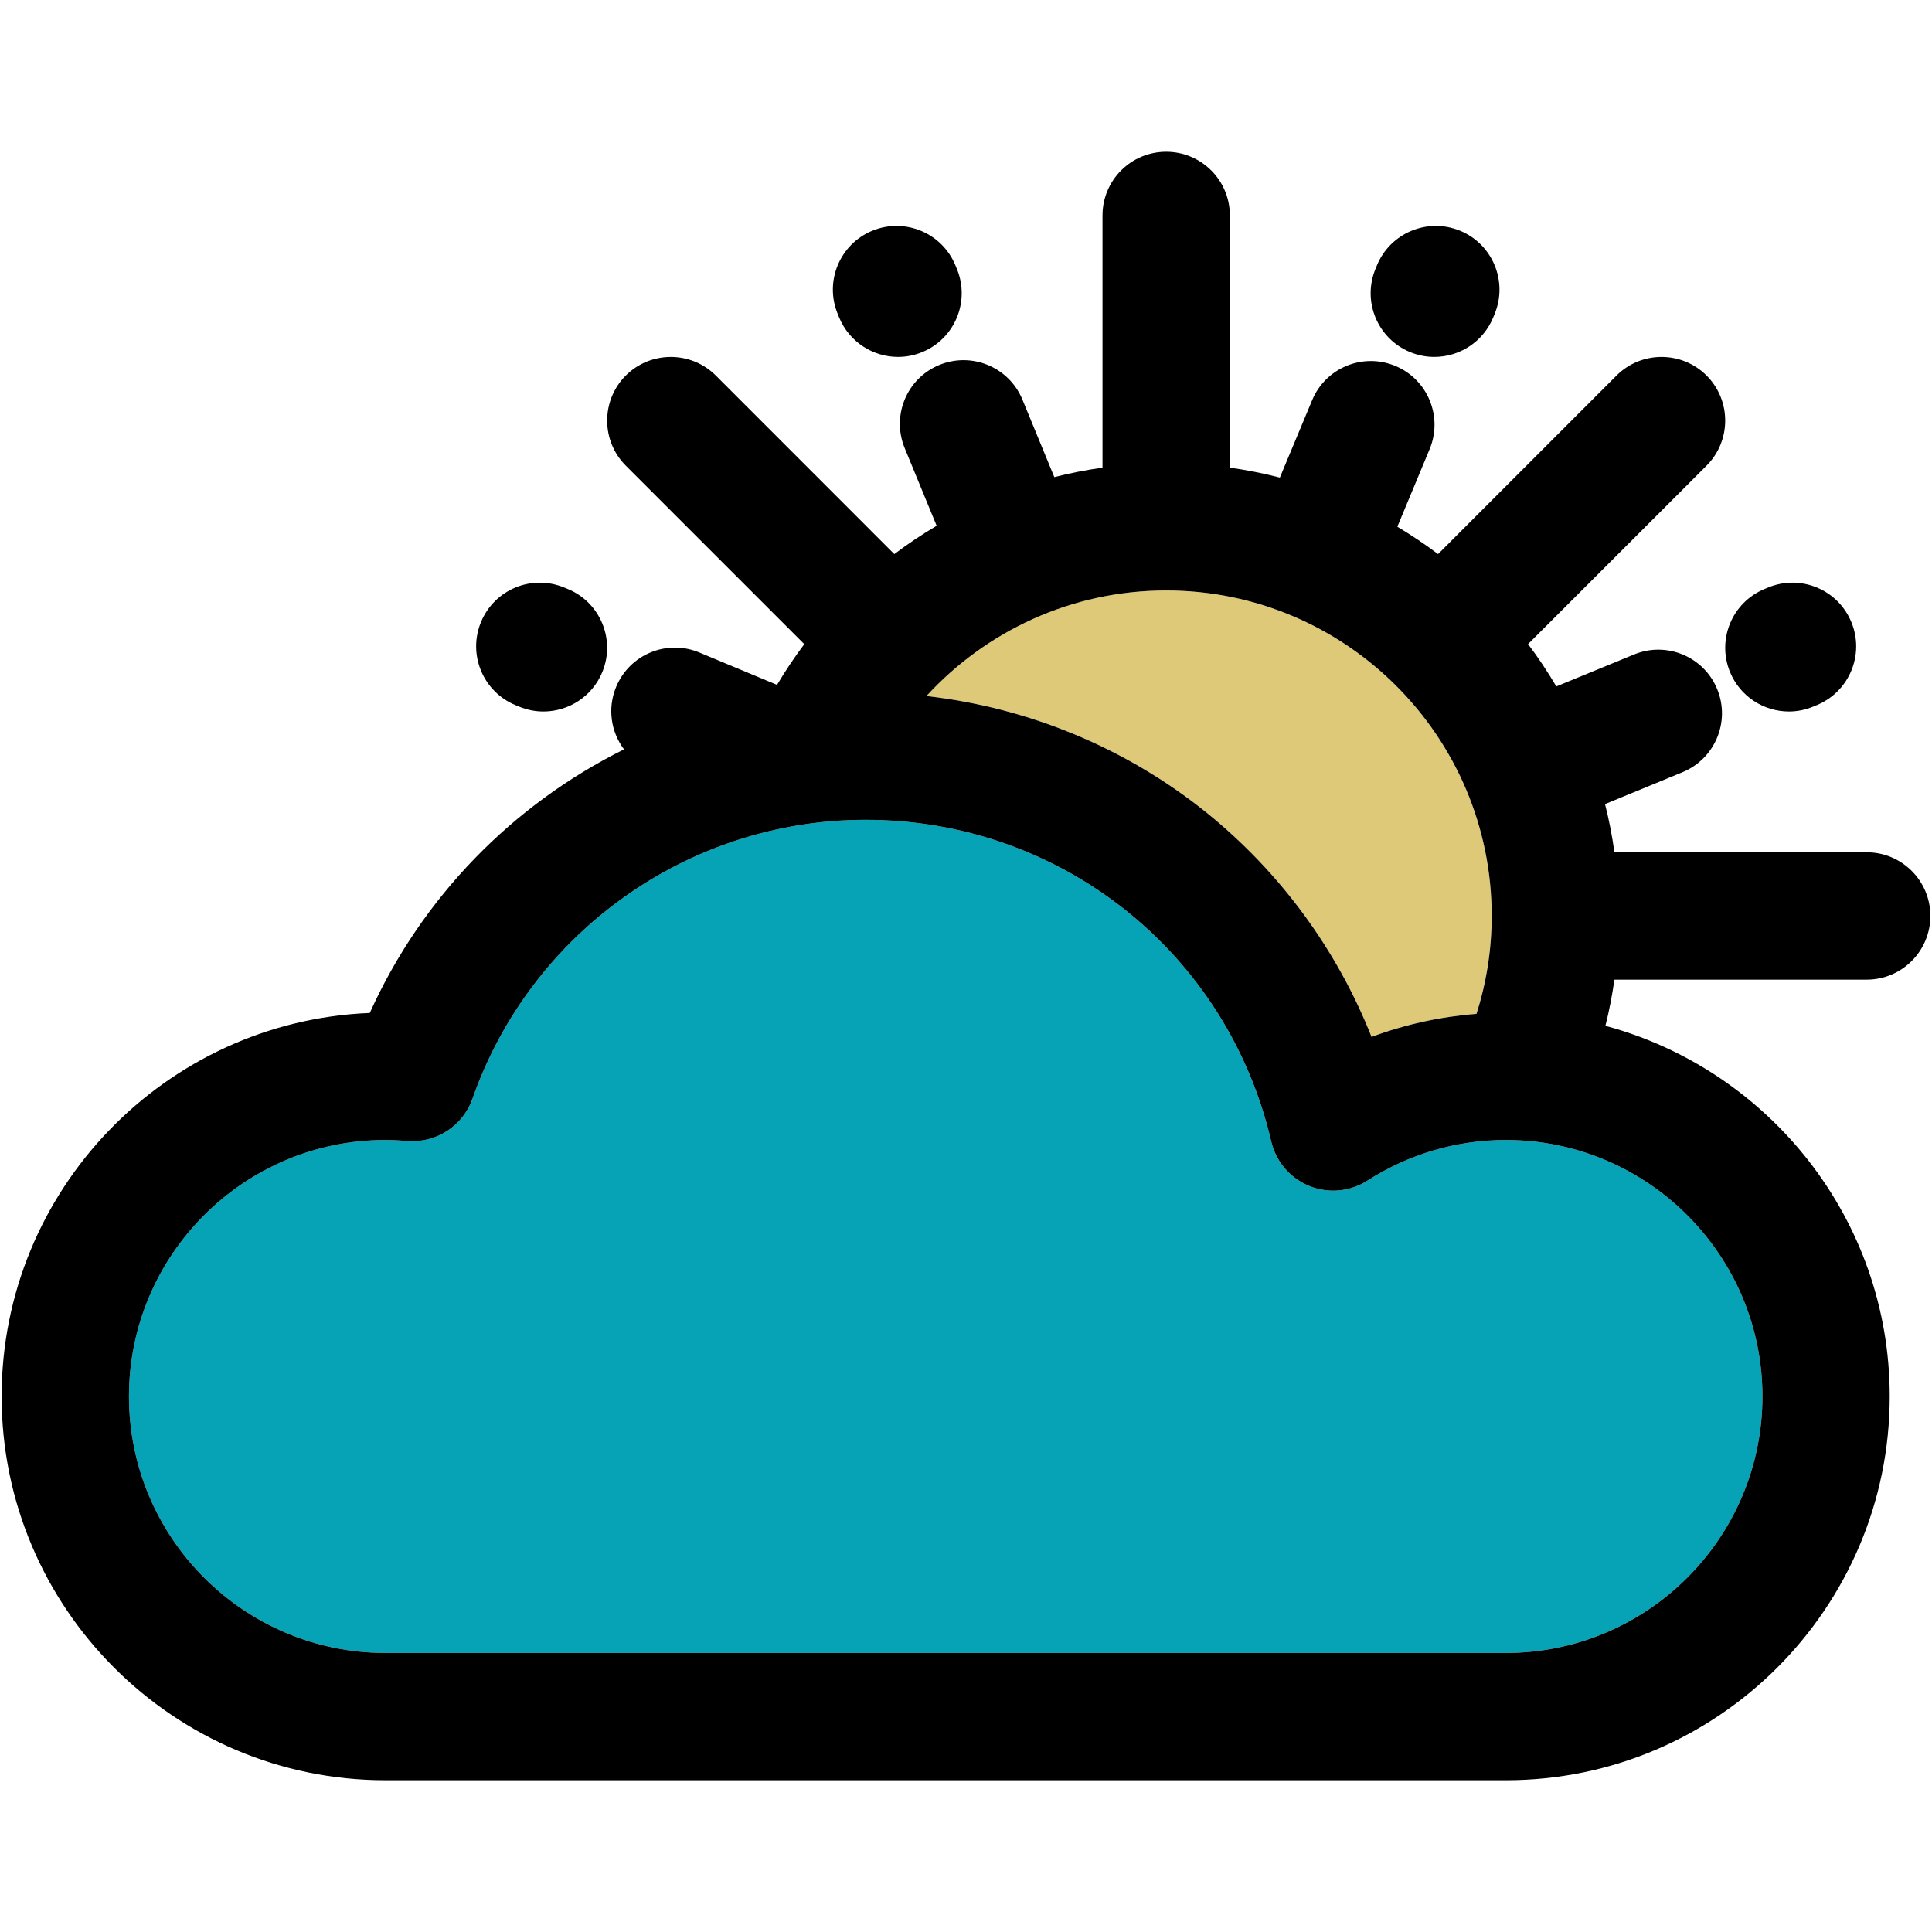 <?xml version="1.0" encoding="iso-8859-1"?>
<!-- Uploaded to: SVG Repo, www.svgrepo.com, Generator: SVG Repo Mixer Tools -->
<!DOCTYPE svg PUBLIC "-//W3C//DTD SVG 1.1//EN" "http://www.w3.org/Graphics/SVG/1.1/DTD/svg11.dtd">
<svg height="800px" width="800px" version="1.1" id="Capa_1" xmlns="http://www.w3.org/2000/svg" xmlns:xlink="http://www.w3.org/1999/xlink" 
	 viewBox="0 0 297.5 297.5" xml:space="preserve">
<g>
	<g id="XMLID_20_">
		<g>
			<path style="fill:#DEC978;" d="M229.7,141.04c0,5.26-0.83,10.32-2.34,15.08c-5.55,0.43-10.98,1.62-16.16,3.55
				c-5.32-13.44-14.12-25.45-25.48-34.59c-12.35-9.93-27.37-16.12-43.06-17.9c9.16-9.99,22.32-16.26,36.91-16.26
				C207.22,90.92,229.7,113.4,229.7,141.04z"/>
			<path style="fill:#06A3B6;" d="M231.89,175.54c21.78,0,39.5,17.72,39.5,39.49c0,21.78-17.72,39.5-39.5,39.5H59.35
				c-21.78,0-39.49-17.72-39.49-39.5c0-21.77,17.71-39.49,39.49-39.49c1.01,0,2.11,0.05,3.35,0.15c4.46,0.37,8.59-2.31,10.06-6.52
				c9-25.68,33.33-42.93,60.54-42.93c29.97,0,55.65,20.37,62.45,49.52c0.72,3.11,2.91,5.66,5.86,6.86c2.95,1.2,6.3,0.89,8.98-0.84
				C216.95,177.7,224.32,175.54,231.89,175.54z"/>
			<path d="M287.45,131.24c5.41,0,9.8,4.39,9.8,9.8c0,5.42-4.39,9.81-9.8,9.81H248.6c-0.35,2.41-0.8,4.78-1.39,7.11
				c25.18,6.77,43.78,29.78,43.78,57.07c0,32.59-26.51,59.1-59.1,59.1H59.35c-32.59,0-59.1-26.51-59.1-59.1
				c0-31.78,25.22-57.78,56.69-59.05c8.07-17.9,22.07-32.1,39.15-40.59c-2.01-2.68-2.59-6.32-1.21-9.63c2.08-5,7.82-7.37,12.82-5.28
				l11.95,4.98c1.29-2.17,2.69-4.26,4.2-6.27L96.36,71.7c-3.82-3.83-3.82-10.04,0-13.87c3.83-3.82,10.04-3.82,13.87,0l27.48,27.49
				c2.09-1.57,4.26-3.03,6.52-4.36L139.31,69c-2.06-5.01,0.32-10.74,5.33-12.8c5.01-2.06,10.74,0.33,12.8,5.34l4.91,11.93
				c2.42-0.62,4.9-1.1,7.42-1.46V33.17c0-5.41,4.39-9.8,9.8-9.8c5.42,0,9.81,4.39,9.81,9.8v38.84c2.61,0.37,5.19,0.88,7.7,1.53
				l4.97-11.91c2.08-5,7.82-7.36,12.81-5.28c5,2.08,7.36,7.82,5.28,12.82l-4.97,11.94c2.16,1.29,4.26,2.69,6.27,4.21l27.48-27.49
				c3.83-3.82,10.04-3.82,13.87,0c3.82,3.83,3.82,10.04,0,13.87L235.3,99.18c1.57,2.08,3.02,4.27,4.35,6.52l11.97-4.92
				c5.01-2.06,10.74,0.32,12.8,5.33c2.06,5.01-0.33,10.73-5.34,12.8l-11.93,4.91c0.62,2.42,1.1,4.9,1.45,7.42H287.45z
				 M271.39,215.03c0-21.77-17.72-39.49-39.5-39.49c-7.57,0-14.94,2.16-21.3,6.24c-2.68,1.73-6.03,2.04-8.98,0.84
				c-2.95-1.2-5.14-3.75-5.86-6.86c-6.8-29.15-32.48-49.52-62.45-49.52c-27.21,0-51.54,17.25-60.54,42.93
				c-1.47,4.21-5.6,6.89-10.06,6.52c-1.24-0.1-2.34-0.15-3.35-0.15c-21.78,0-39.49,17.72-39.49,39.49c0,21.78,17.71,39.5,39.49,39.5
				h172.54C253.67,254.53,271.39,236.81,271.39,215.03z M227.36,156.12c1.51-4.76,2.34-9.82,2.34-15.08
				c0-27.64-22.48-50.12-50.13-50.12c-14.59,0-27.75,6.27-36.91,16.26c15.69,1.78,30.71,7.97,43.06,17.9
				c11.36,9.14,20.16,21.15,25.48,34.59C216.38,157.74,221.81,156.55,227.36,156.12z"/>
			<path d="M285.08,95.79c2.07,5-0.32,10.73-5.32,12.79l-0.56,0.23c-1.22,0.51-2.49,0.75-3.73,0.75c-3.85,0-7.51-2.29-9.07-6.07
				c-2.06-5.01,0.32-10.74,5.33-12.8l0.55-0.23C277.29,88.4,283.02,90.78,285.08,95.79z"/>
			<path d="M224.83,35.53c5,2.06,7.39,7.79,5.33,12.8l-0.23,0.56c-1.56,3.78-5.21,6.07-9.07,6.07c-1.24,0-2.5-0.24-3.72-0.74
				c-5.01-2.06-7.4-7.79-5.34-12.8l0.23-0.56C214.09,35.86,219.83,33.47,224.83,35.53z"/>
			<path d="M147.35,41.42c2.06,5.01-0.33,10.74-5.34,12.8c-1.22,0.5-2.48,0.74-3.72,0.74c-3.86,0-7.51-2.29-9.07-6.07l-0.23-0.56
				c-2.06-5.01,0.33-10.74,5.33-12.8c5.01-2.06,10.74,0.33,12.8,5.33L147.35,41.42z"/>
			<path d="M87.41,90.69c5.01,2.05,7.4,7.78,5.34,12.79c-1.56,3.79-5.21,6.08-9.07,6.08c-1.24,0-2.5-0.24-3.72-0.74l-0.56-0.23
				c-5.01-2.06-7.4-7.79-5.34-12.79c2.06-5.01,7.78-7.4,12.79-5.34L87.41,90.69z"/>
		</g>
		<g>
		</g>
	</g>
</g>
</svg>